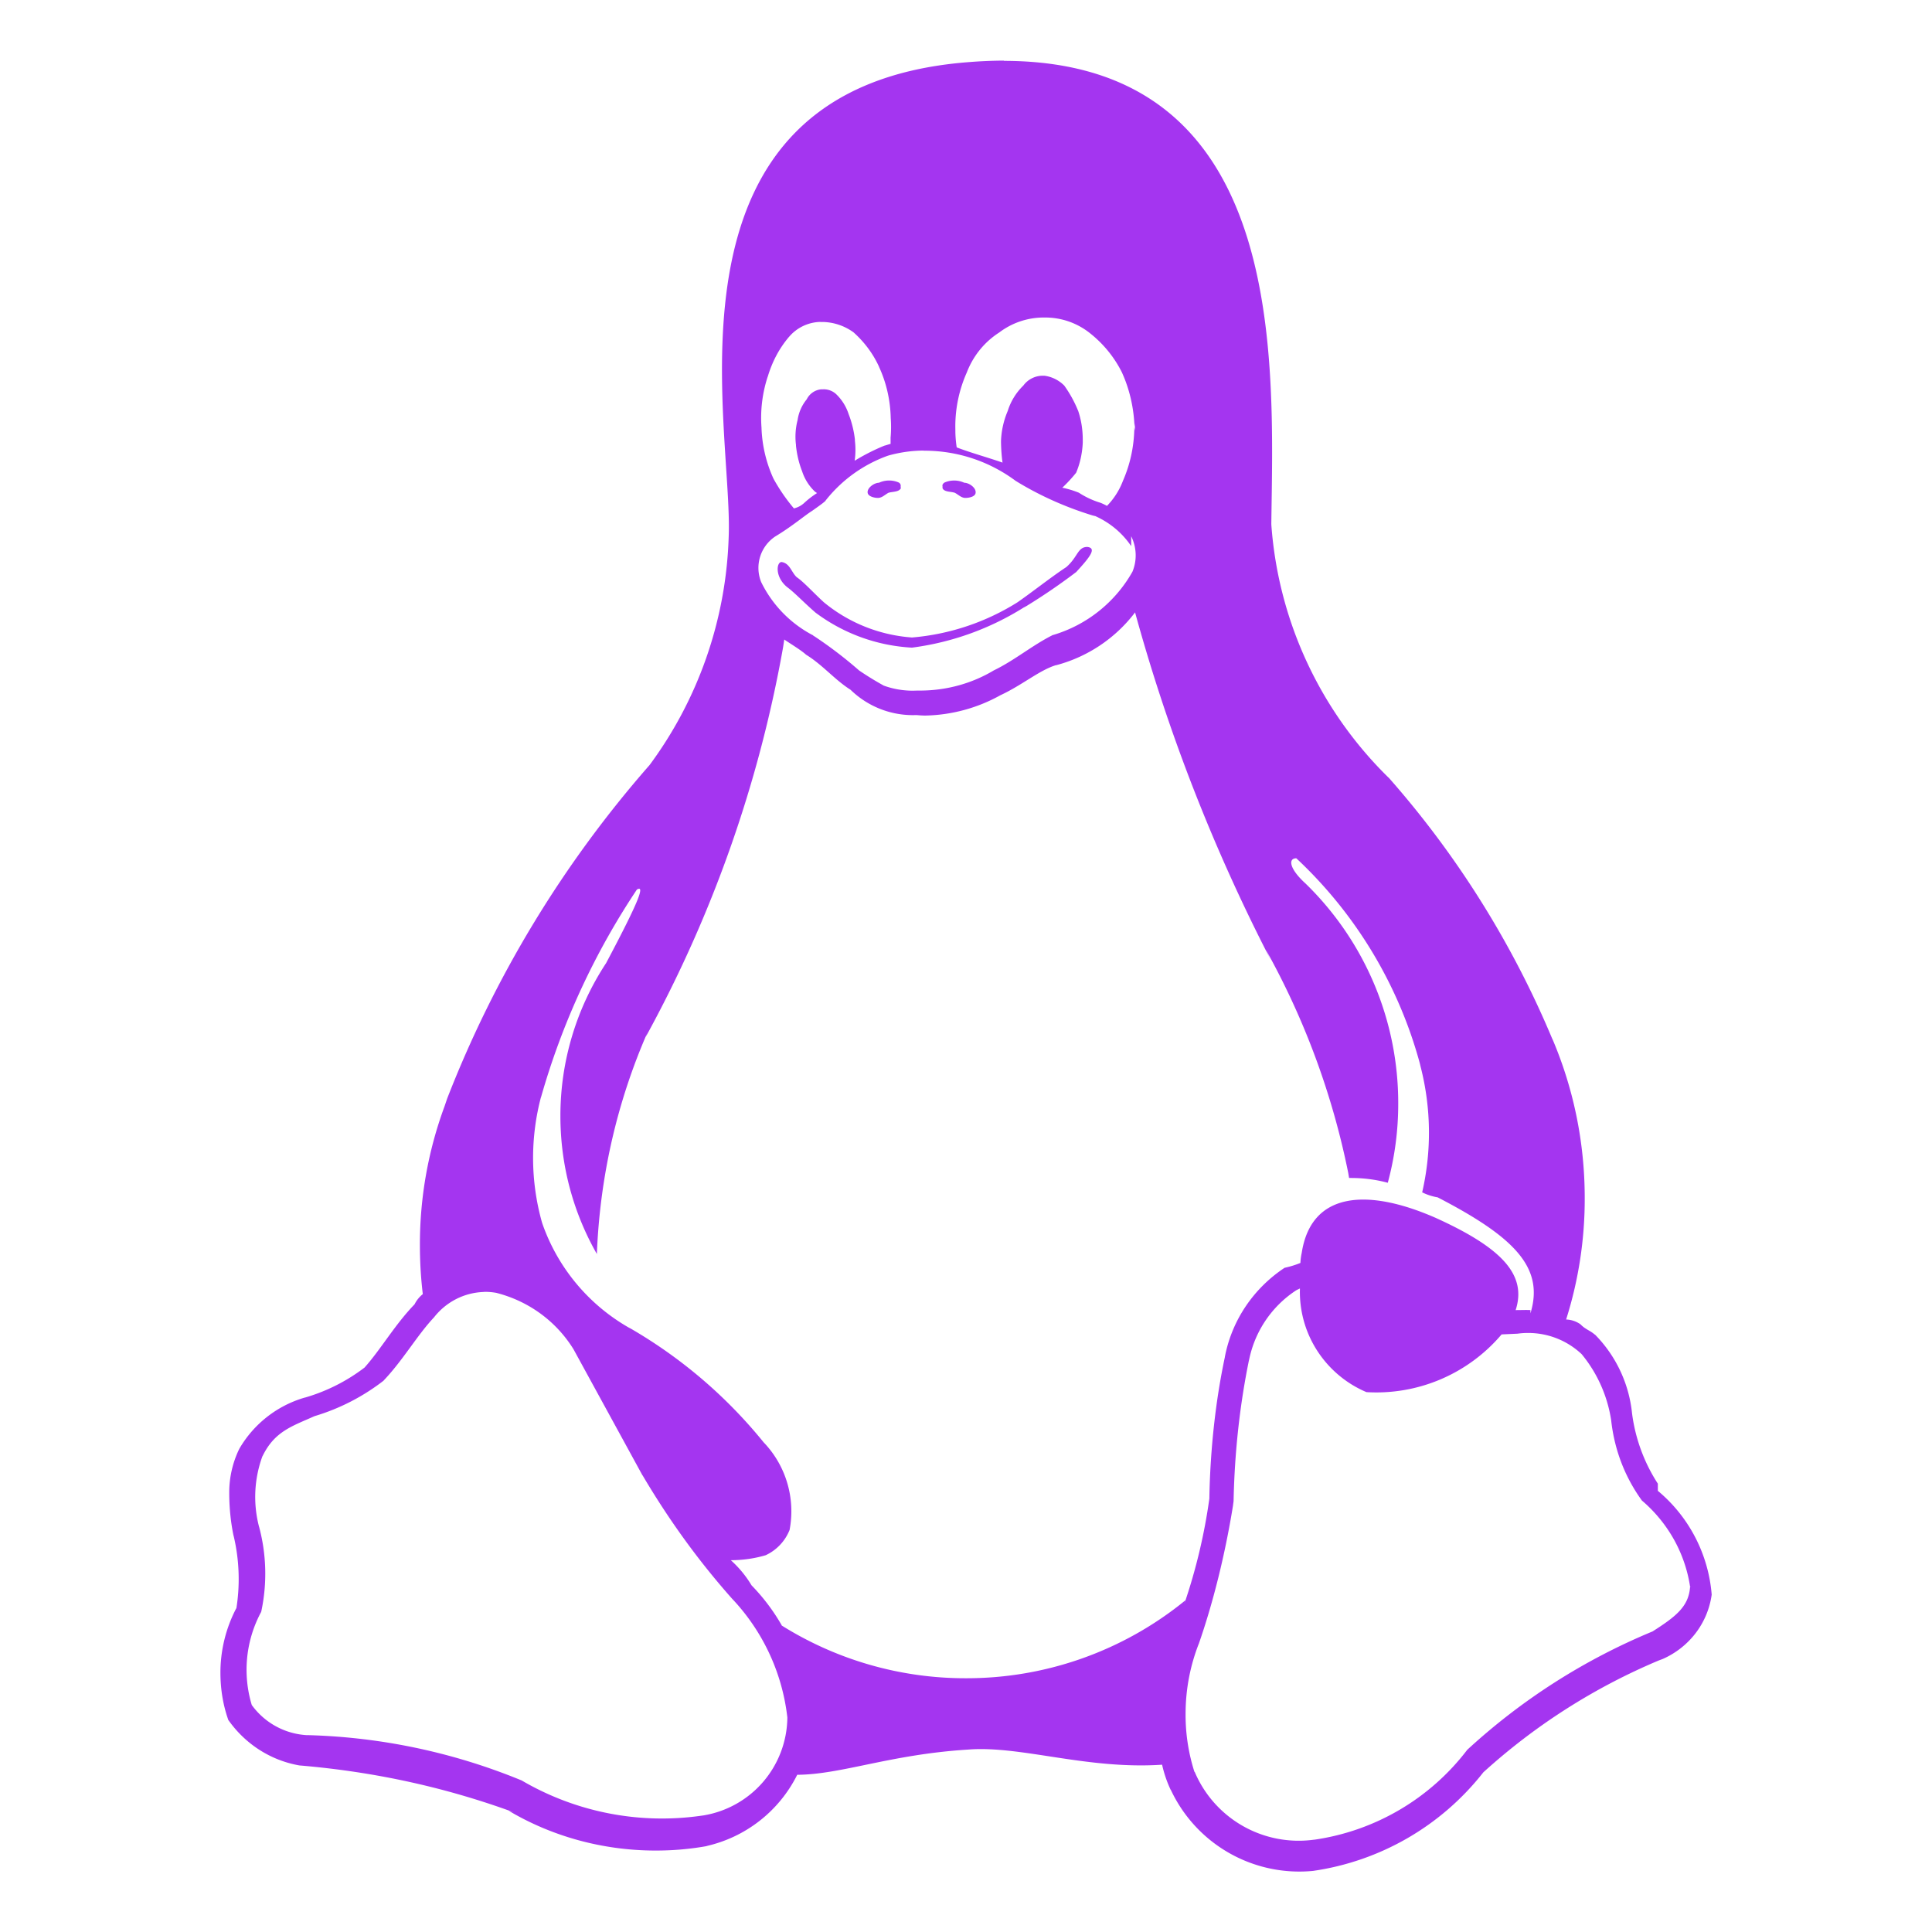 <svg xmlns="http://www.w3.org/2000/svg" width="800" height="800" fill="#a435f0" viewBox="0 0 32 32"><path d="M14.923 8.08c-.025.072-.141.061-.207.082-.059.031-.107.085-.175.085-.062 0-.162-.025-.17-.085-.012-.082.11-.166.187-.166a.4.4 0 0 1 .326-.005l-.003-.001a.06.06 0 0 1 .038.055l-.001.008v.025h.004zm.688 0v-.027c-.008-.025.016-.052.036-.062a.4.4 0 0 1 .327.006l-.002-.001c.079 0 .2.084.187.169-.007.061-.106.082-.169.082-.069 0-.115-.054-.176-.085-.065-.023-.182-.01-.204-.081zm1.352 1.978a4.6 4.6 0 0 1-1.835.666l-.024.003a2.93 2.93 0 0 1-1.607-.588l.007.005c-.192-.167-.35-.335-.466-.419-.205-.167-.18-.416-.092-.416.136.02.161.167.249.25.12.082.269.25.45.416.397.328.899.541 1.45.583l.009.001a3.9 3.9 0 0 0 1.763-.592l-.016.01c.244-.169.556-.417.81-.584.195-.17.186-.334.349-.334.16.02.043.167-.184.415a10 10 0 0 1-.818.56l-.044.025zM8.017 21.397h.012q.104 0 .203.019l-.007-.001c.544.14.992.478 1.273.931l.005.009 1.137 2.079.004.004c.457.773.948 1.442 1.497 2.059l-.011-.013c.49.52.82 1.196.909 1.946l.002.016v.008a1.66 1.66 0 0 1-1.396 1.616l-.009.001a4.6 4.6 0 0 1-3.014-.592l.021.012a10 10 0 0 0-3.555-.752h-.015a1.21 1.21 0 0 1-.901-.496l-.002-.003a2.02 2.02 0 0 1 .159-1.548l-.005.011v-.005l.003-.004a3 3 0 0 0-.039-1.418l.005.021a1.96 1.96 0 0 1 .058-1.189l-.004.014c.2-.417.495-.5.862-.666a3.5 3.5 0 0 0 1.151-.593l-.008.006h.002v-.003c.32-.335.556-.751.835-1.047.195-.249.492-.41.827-.42h.002zm13.514-.061-.001.059c0 .743.449 1.381 1.091 1.658l.012.005a2.72 2.72 0 0 0 2.235-.952l.003-.004.264-.012q.081-.012.176-.012c.341 0 .652.132.883.348l-.001-.001.004.004c.249.301.422.673.487 1.082l.002.013c.055.505.238.96.517 1.34l-.005-.008c.416.356.705.85.793 1.411l.002.013.004-.009v.022l-.004-.015c-.019.327-.231.495-.622.744a10.4 10.4 0 0 0-3.077 1.968l.007-.006a3.88 3.88 0 0 1-2.523 1.486l-.021.002a1.87 1.87 0 0 1-1.963-1.11l-.005-.012-.006-.004a3.1 3.1 0 0 1-.146-.956c0-.416.079-.813.224-1.178l-.008.022c.234-.668.435-1.466.568-2.288l.011-.083q.025-1.216.258-2.35l-.014.083a1.8 1.8 0 0 1 .794-1.225l.007-.004.056-.027zM18.8 10.142a29.7 29.7 0 0 0 2.247 5.757l-.079-.167a12.8 12.8 0 0 1 1.363 3.695l.014.084h.031q.326 0 .627.084l-.017-.004a5 5 0 0 0 .173-1.316 5.07 5.07 0 0 0-1.533-3.639l-.001-.001c-.275-.25-.29-.419-.154-.419a7.25 7.25 0 0 1 2.045 3.394l.012.051a4.4 4.4 0 0 1 .021 2.117l.006-.03q.113.058.251.083l.006.001c1.29.667 1.766 1.172 1.537 1.921v-.054c-.075-.004-.15 0-.225 0h-.02c.189-.584-.227-1.031-1.331-1.53-1.143-.5-2.057-.42-2.212.581a1 1 0 0 0-.022.165v.003c-.073.03-.16.058-.25.078l-.011.002c-.508.336-.87.859-.989 1.469l-.002.014c-.148.695-.241 1.5-.256 2.323v.016a9.4 9.4 0 0 1-.418 1.753l.02-.066a5.73 5.73 0 0 1-3.634 1.29 5.73 5.73 0 0 1-3.073-.887l.024.014a3.3 3.3 0 0 0-.503-.667l.001.001a1.8 1.8 0 0 0-.342-.415l-.002-.001q.311-.001.596-.088l-.015.004a.78.78 0 0 0 .391-.412l.002-.005a1.65 1.65 0 0 0-.432-1.454l.001.001a8 8 0 0 0-2.196-1.88l-.038-.02a3.2 3.2 0 0 1-1.43-1.722l-.007-.022a3.95 3.95 0 0 1-.013-2.083l-.006.027a12.2 12.2 0 0 1 1.62-3.496l-.028.043c.134-.081.046.169-.51 1.217a4.6 4.6 0 0 0-.757 2.533c0 .84.224 1.627.616 2.306l-.012-.022c.052-1.309.345-2.537.834-3.659l-.025.065a21.1 21.1 0 0 0 2.275-6.452l.02-.131c.06.045.271.169.361.252.272.166.475.416.737.581.267.26.633.42 1.035.42l.063-.001h-.003q.073.007.137.008a2.66 2.66 0 0 0 1.259-.342l-.013.007c.362-.167.65-.417.925-.5h.006a2.42 2.42 0 0 0 1.3-.869zm-3.499-2.677h.009c.569 0 1.094.187 1.517.503l-.007-.005c.378.234.814.433 1.275.574l.04.01h.004c.246.11.449.281.594.494l.003.005v-.164a.71.71 0 0 1 .019.592l.002-.005a2.24 2.24 0 0 1-1.313 1.048l-.016.004v.002c-.335.169-.626.416-.968.581-.35.21-.771.334-1.222.334h-.045.002l-.074.002c-.174 0-.342-.031-.496-.089l.01.003a5 5 0 0 1-.417-.257l.014.01a7 7 0 0 0-.739-.565l-.026-.016v-.006h-.006a1.97 1.97 0 0 1-.852-.876l-.005-.012a.626.626 0 0 1 .239-.748l.002-.001c.28-.169.475-.339.604-.42.13-.092.179-.127.22-.164h.002v-.004a2.3 2.3 0 0 1 1.032-.746l.016-.005a2.2 2.2 0 0 1 .581-.081h.001zm-1.712-2.132h.045a.9.9 0 0 1 .501.17l-.002-.002c.179.159.325.352.425.57l.004.011c.113.245.183.53.191.83v.008a2 2 0 0 1-.003.34l.001-.008v.1c-.037.009-.07.022-.104.03a3.4 3.4 0 0 0-.505.258l.014-.008a1.3 1.3 0 0 0 .003-.34l.001.006v-.019a1.7 1.7 0 0 0-.107-.428l.004.011a.8.8 0 0 0-.207-.333.3.3 0 0 0-.209-.081l-.021.001h.001-.026a.3.3 0 0 0-.232.163l-.001.002a.7.7 0 0 0-.15.334v.004a1.1 1.1 0 0 0-.028.418v-.005.019q.025.23.104.428l-.004-.011a.8.8 0 0 0 .207.335.2.2 0 0 0 .042.03h.001a1.5 1.5 0 0 0-.221.171l.001-.001q-.069.061-.161.084l-.003.001a3 3 0 0 1-.335-.486l-.008-.016a2.2 2.2 0 0 1-.194-.83v-.004a2.2 2.2 0 0 1 .104-.851l-.004.016q.113-.386.356-.671l-.002.003a.7.7 0 0 1 .522-.25h.001zm3.702-.074h.02c.275 0 .527.093.729.249l-.003-.002c.229.177.413.4.542.655l.005.011c.121.266.196.575.207.901v.004c0-.025.007-.05.007-.075v.131l-.005-.026-.005-.03c-.003.32-.071.622-.193.897l.006-.014a1.2 1.2 0 0 1-.266.419 1 1 0 0 0-.104-.05l-.006-.002a1.4 1.4 0 0 1-.36-.169l.005.003a1.6 1.6 0 0 0-.264-.081l-.011-.002q.121-.114.225-.243l.004-.005c.063-.148.102-.319.11-.499v-.053q-.001-.256-.08-.485l.003.011a2 2 0 0 0-.232-.421l.004.005a.57.57 0 0 0-.331-.165h-.027a.4.4 0 0 0-.322.164l-.001.001a1 1 0 0 0-.254.41l-.002.007a1.4 1.4 0 0 0-.112.496v.027q.003.18.027.349l-.002-.015c-.241-.084-.547-.169-.759-.252a2 2 0 0 1-.022-.247v-.028l-.001-.066a2.2 2.2 0 0 1 .194-.908l-.006.014c.106-.279.293-.508.532-.663l.005-.003a1.22 1.22 0 0 1 .742-.25zm-.661-4.255q-.291.001-.6.026c-5.281.416-3.88 6.007-3.961 7.87a6.7 6.7 0 0 1-1.325 3.792l.013-.018a18.6 18.6 0 0 0-3.351 5.523l-.043.127a6.6 6.6 0 0 0-.408 2.302q0 .428.052.841l-.003-.033a.5.5 0 0 0-.136.166l-.001.003c-.325.335-.562.75-.829 1.048a3 3 0 0 1-.975.494l-.021.005a1.85 1.85 0 0 0-1.075.841L3.962 24a1.65 1.65 0 0 0-.165.725v.029-.001q.003.357.073.693l-.004-.023a3.1 3.1 0 0 1 .047 1.23l.002-.018a2.3 2.3 0 0 0-.264 1.08q.002.419.137.791l-.005-.016c.273.388.686.662 1.164.749l.011.002c1.274.107 2.451.373 3.561.78l-.094-.03c.698.415 1.539.66 2.436.66q.442 0 .862-.077l-.029.004a2.23 2.23 0 0 0 1.504-1.169l.006-.013c.734-.004 1.537-.336 2.824-.417.873-.072 1.967.334 3.22.25a2 2 0 0 0 .148.429l-.006-.013.004.004a2.35 2.35 0 0 0 2.364 1.338l-.01.001a4.38 4.38 0 0 0 2.813-1.623l.007-.009a10.2 10.2 0 0 1 2.905-1.853l.067-.025c.432-.191.742-.585.81-1.059l.001-.007a2.5 2.5 0 0 0-.888-1.716l-.004-.003v-.121l-.004-.004a2.8 2.8 0 0 1-.421-1.142l-.002-.015a2.17 2.17 0 0 0-.615-1.307h-.004c-.074-.067-.154-.084-.235-.169a.44.44 0 0 0-.237-.08h-.001a6.6 6.6 0 0 0 .308-2.013c0-.94-.193-1.835-.541-2.647l.017.044a15.7 15.7 0 0 0-2.732-4.369l.014.017A6.52 6.52 0 0 1 21.058 8.7l-.001-.021c.033-2.689.295-7.664-4.429-7.671z"/></svg>
